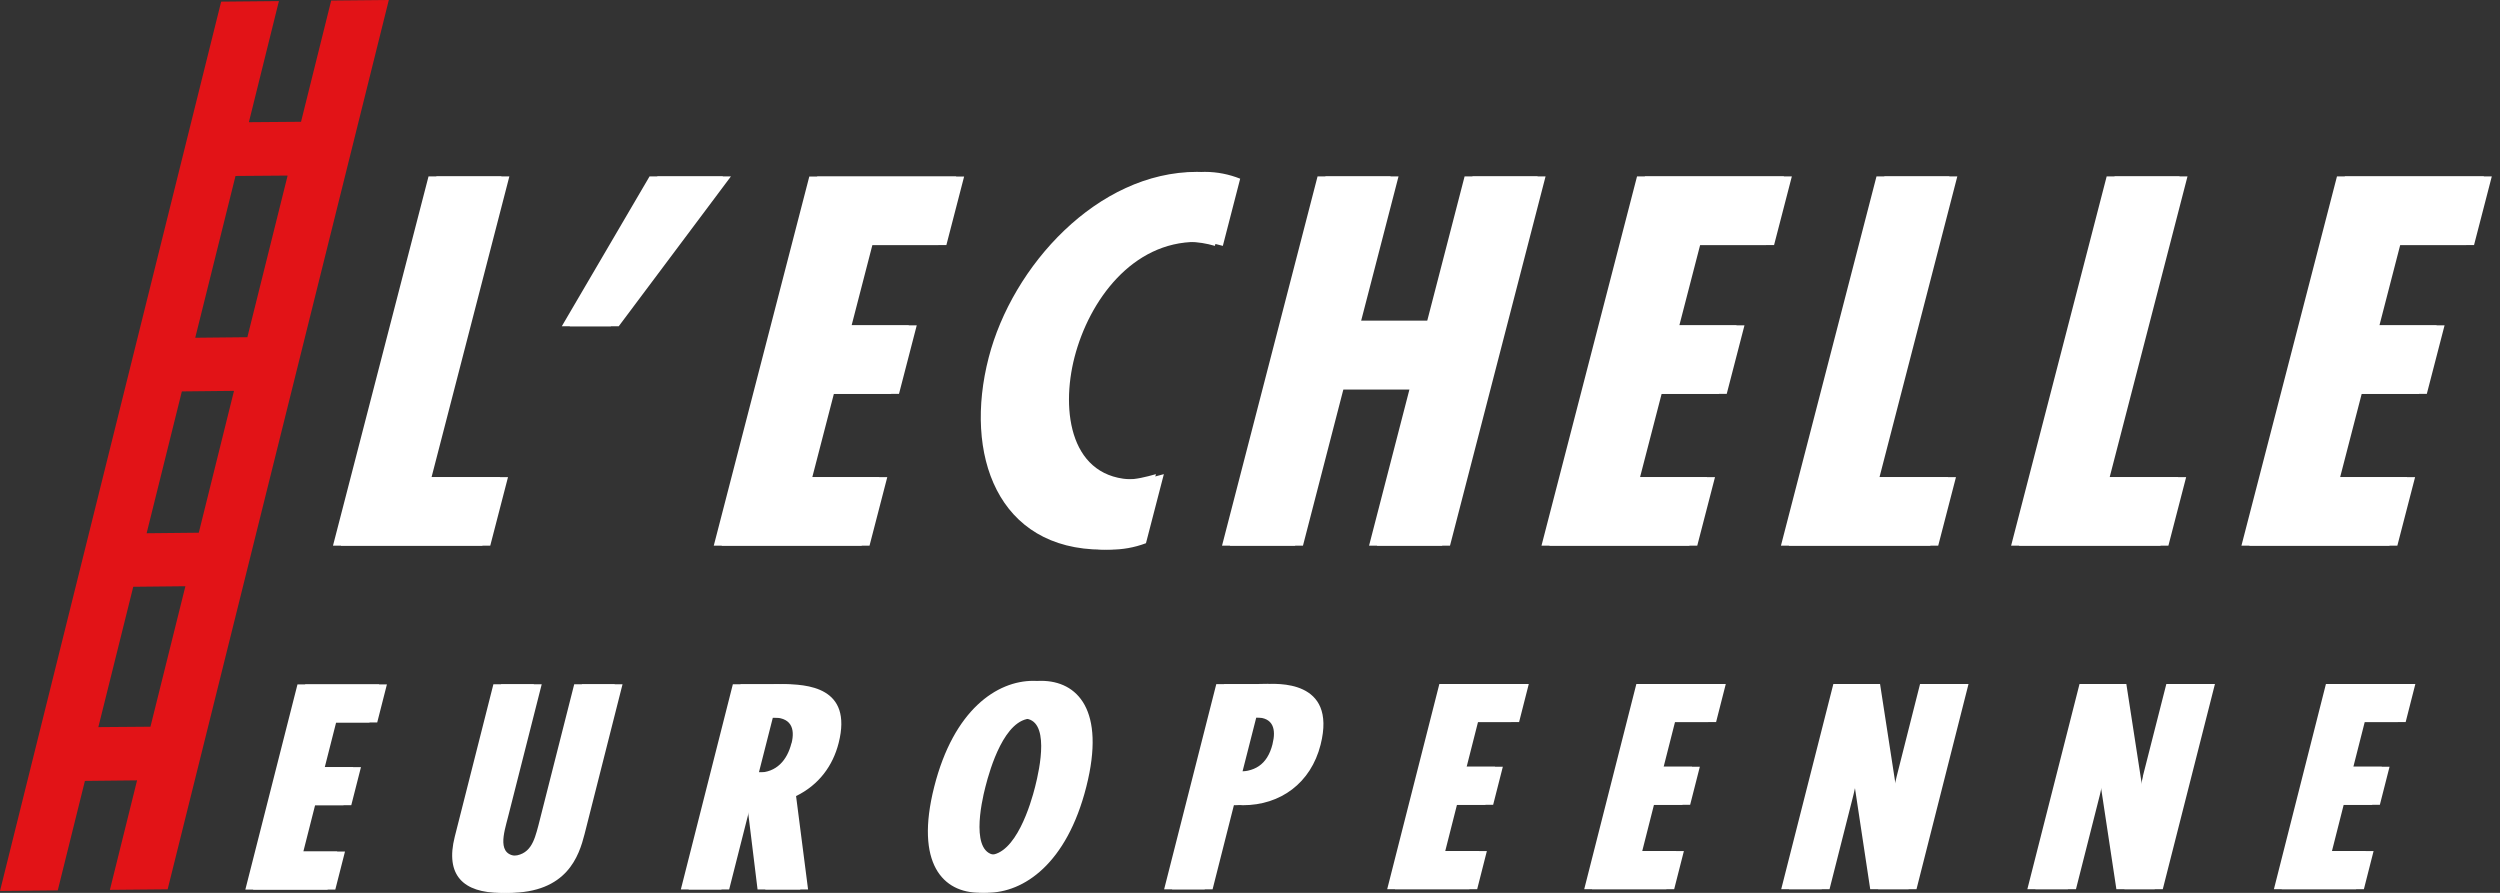<svg width="140" height="50" viewBox="0 0 140 50" fill="none" xmlns="http://www.w3.org/2000/svg">
<rect x="0" y="0" width="140" height="50" fill="#333333" stroke="none"/>
<g clip-path="url(#clip0_3338_8687)">
<path d="M23.998 9.877L18.647 30.558H27.011L28.005 26.72H23.723L28.081 9.877H23.998ZM36.376 9.877L31.46 18.272H34.205L40.489 9.877H36.376ZM39.962 30.558H48.249L49.243 26.72H45.046L46.254 22.056H49.901L50.894 18.218H47.248L48.41 13.723H52.553L53.547 9.885H45.321L39.969 30.565L39.962 30.558ZM67.026 9.625C61.46 9.625 56.69 14.893 55.367 20.023C53.96 25.451 55.849 30.779 61.743 30.779C62.401 30.779 63.058 30.672 63.731 30.42L64.732 26.552C64.167 26.712 63.608 26.85 63.089 26.85C59.518 26.85 58.937 23.065 59.732 19.992C60.558 16.811 62.966 13.547 66.56 13.547C67.079 13.547 67.553 13.631 68.035 13.769L69.006 10.007C68.387 9.763 67.737 9.625 67.018 9.625M79.924 17.966H75.78L77.875 9.877H73.784L68.433 30.558H72.523L74.786 21.804H78.93L76.667 30.558H80.757L86.109 9.877H82.018L79.924 17.966ZM98.907 13.715L99.9 9.877H91.674L86.323 30.558H94.602L95.596 26.72H91.399L92.607 22.056H96.254L97.248 18.218H93.601L94.763 13.723H98.907V13.715ZM105.084 9.877L99.732 30.558H108.096L109.09 26.72H104.809L109.167 9.877H105.076H105.084ZM117.974 9.877L112.622 30.558H120.986L121.98 26.72H117.699L122.057 9.877H117.966H117.974ZM138.104 13.715L139.098 9.877H130.871L125.52 30.558H133.807L134.801 26.72H130.604L131.812 22.056H135.459L136.453 18.218H132.806L133.968 13.723H138.112L138.104 13.715Z" fill="white"/>
<path d="M24.442 9.877L19.09 30.558H27.454L28.448 26.72H24.167L28.525 9.877H24.442ZM36.82 9.877L31.904 18.272H34.648L40.933 9.877H36.82ZM40.405 30.558H48.693L49.687 26.72H45.489L46.697 22.056H50.344L51.338 18.218H47.691L48.853 13.723H52.997L53.991 9.885H45.765L40.413 30.565L40.405 30.558ZM67.469 9.625C61.904 9.625 57.133 14.893 55.81 20.023C54.404 25.451 56.292 30.779 62.187 30.779C62.844 30.779 63.502 30.672 64.174 30.42L65.176 26.552C64.61 26.712 64.052 26.85 63.532 26.85C59.962 26.85 59.381 23.065 60.176 19.992C61.002 16.811 63.41 13.547 67.003 13.547C67.523 13.547 67.997 13.631 68.479 13.769L69.45 10.007C68.83 9.763 68.18 9.625 67.462 9.625M80.367 17.966H76.223L78.318 9.877H74.228L68.876 30.558H72.966L75.23 21.804H79.373L77.11 30.558H81.2L86.552 9.877H82.462L80.367 17.966ZM99.35 13.715L100.344 9.877H92.118L86.766 30.558H95.046L96.04 26.72H91.843L93.051 22.056H96.697L97.691 18.218H94.044L95.207 13.723H99.35V13.715ZM105.528 9.877L100.176 30.558H108.54L109.534 26.72H105.252L109.61 9.877H105.52H105.528ZM118.418 9.877L113.066 30.558H121.43L122.424 26.72H118.142L122.5 9.877H118.41H118.418ZM138.548 13.715L139.541 9.877H131.315L125.963 30.558H134.251L135.245 26.72H131.048L132.255 22.056H135.902L136.896 18.218H133.249L134.411 13.723H138.555L138.548 13.715Z" fill="white"/>
<path d="M13.739 49.817H18.341L18.884 47.684H16.552L17.209 45.092H19.235L19.778 42.959H17.752L18.387 40.459H20.688L21.231 38.326H16.659L13.739 49.817ZM30.145 46.246C29.916 47.095 29.702 47.936 28.586 47.936C27.347 47.936 27.791 46.629 28.012 45.757L29.901 38.318H27.63L25.466 46.858C24.924 49.006 25.933 50 28.05 50C31.323 50 31.988 47.928 32.301 46.705L34.427 38.318H32.156L30.145 46.246ZM43.326 38.318H41.04L38.127 49.809H40.398L41.743 44.503H41.774L42.423 49.809H44.816L44.144 44.58C45.428 43.953 46.208 42.875 46.529 41.605C47.324 38.463 44.771 38.31 43.326 38.31M44.32 41.621C44.083 42.569 43.486 43.265 42.454 43.265L42.064 43.249L42.844 40.184H43.15C44.312 40.122 44.534 40.795 44.327 41.621M57.859 38.127C55.833 38.127 53.41 39.74 52.316 44.06C51.223 48.379 52.821 49.992 54.855 49.992C56.888 49.992 59.304 48.379 60.398 44.06C61.491 39.748 59.893 38.127 57.859 38.127ZM57.966 44.06C57.737 44.977 56.888 47.882 55.382 47.882C53.876 47.882 54.503 44.969 54.74 44.06C55 43.035 55.818 40.237 57.324 40.237C58.83 40.237 58.226 43.043 57.966 44.06ZM70.474 38.31H68.112L65.191 49.801H67.462L68.67 45.061L69.167 45.092C71.269 45.092 72.974 43.853 73.517 41.705C74.457 37.997 70.963 38.303 70.482 38.303M71.261 41.674C70.963 42.852 70.229 43.257 69.144 43.211L69.916 40.176H70.344C71.315 40.176 71.468 40.849 71.261 41.667M77.683 49.794H82.286L82.829 47.661H80.497L81.154 45.069H83.18L83.723 42.936H81.697L82.332 40.436H84.633L85.176 38.303H80.604L77.683 49.794ZM88.716 49.794H93.318L93.861 47.661H91.529L92.186 45.069H94.213L94.755 42.936H92.729L93.364 40.436H95.665L96.208 38.303H91.636L88.716 49.794ZM106.216 43.471C106.063 44.067 105.963 44.664 105.956 45.206L105.917 45.237L104.847 38.303H102.668L99.748 49.794H102.018L103.356 44.518L103.463 44.044L103.647 42.89L103.685 42.859L104.732 49.794H106.881L109.794 38.303H107.523L106.216 43.471ZM120.008 43.471C119.855 44.067 119.755 44.664 119.748 45.206L119.709 45.237L118.631 38.303H116.453L113.532 49.794H115.803L117.141 44.518L117.248 44.044L117.431 42.89L117.469 42.859L118.517 49.794H120.665L123.586 38.303H121.315L120 43.471H120.008ZM134.281 40.436L134.824 38.303H130.252L127.339 49.794H131.942L132.485 47.661H130.153L130.81 45.069H132.836L133.379 42.936H131.353L131.988 40.436H134.289H134.281Z" fill="white"/>
<path d="M14.174 49.817H18.777L19.32 47.684H16.988L17.645 45.092H19.671L20.214 42.959H18.188L18.823 40.459H21.124L21.667 38.326H17.095L14.174 49.817ZM30.581 46.246C30.352 47.095 30.138 47.936 29.021 47.936C27.783 47.936 28.226 46.629 28.448 45.757L30.336 38.318H28.066L25.902 46.858C25.359 49.006 26.369 50 28.486 50C31.766 50 32.423 47.928 32.737 46.705L34.862 38.318H32.592L30.581 46.246ZM43.761 38.318H41.475L38.563 49.809H40.833L42.179 44.503H42.209L42.859 49.809H45.252L44.58 44.58C45.864 43.953 46.644 42.875 46.965 41.605C47.76 38.463 45.206 38.31 43.761 38.31M44.755 41.621C44.518 42.569 43.922 43.265 42.89 43.265L42.5 43.249L43.28 40.184H43.586C44.748 40.122 44.969 40.795 44.763 41.621M58.295 38.127C56.269 38.127 53.846 39.74 52.752 44.06C51.659 48.379 53.257 49.992 55.291 49.992C57.324 49.992 59.74 48.379 60.833 44.06C61.927 39.748 60.329 38.127 58.303 38.127M58.41 44.06C58.18 44.977 57.332 47.882 55.826 47.882C54.32 47.882 54.947 44.969 55.184 44.06C55.443 43.035 56.261 40.237 57.768 40.237C59.274 40.237 58.67 43.043 58.41 44.06ZM70.917 38.31H68.555L65.635 49.801H67.905L69.106 45.061L69.602 45.092C71.705 45.092 73.41 43.853 73.953 41.705C74.893 37.997 71.399 38.303 70.91 38.303M71.69 41.674C71.391 42.852 70.657 43.257 69.579 43.211L70.352 40.176H70.78C71.758 40.176 71.904 40.849 71.697 41.667M78.119 49.794H82.722L83.264 47.661H80.933L81.59 45.069H83.616L84.159 42.936H82.133L82.768 40.436H85.069L85.612 38.303H81.04L78.119 49.794ZM89.151 49.794H93.754L94.297 47.661H91.965L92.622 45.069H94.648L95.191 42.936H93.165L93.8 40.436H96.101L96.644 38.303H92.072L89.151 49.794ZM106.651 43.471C106.498 44.067 106.399 44.664 106.391 45.206L106.353 45.237L105.283 38.303H103.104L100.183 49.794H102.454L103.792 44.518L103.899 44.044L104.09 42.89L104.128 42.859L105.176 49.794H107.324L110.237 38.303H107.966L106.659 43.471H106.651ZM120.443 43.471C120.291 44.067 120.191 44.664 120.183 45.206L120.145 45.237L119.075 38.303H116.896L113.983 49.794H116.254L117.592 44.518L117.699 44.044L117.882 42.89L117.92 42.859L118.968 49.794H121.116L124.037 38.303H121.766L120.451 43.471H120.443ZM134.717 40.436L135.26 38.303H130.688L127.775 49.794H132.378L132.92 47.661H130.589L131.246 45.069H133.272L133.815 42.936H131.789L132.424 40.436H134.725H134.717Z" fill="white"/>
<path d="M18.547 0.031L16.858 6.82L13.937 6.843L15.619 0.061L12.385 0.092L0 49.893L3.234 49.862L4.755 43.731L7.676 43.7L6.154 49.832L9.388 49.801L21.774 0L18.54 0.031H18.547ZM16.109 9.824L13.853 18.884L10.933 18.914L13.188 9.855L16.109 9.832V9.824ZM13.104 21.888L11.132 29.832L8.211 29.862L10.184 21.919L13.104 21.888ZM5.505 40.726L7.462 32.859L10.382 32.829L8.425 40.696L5.505 40.719V40.726Z" fill="#E21317"/>
</g>
<defs>
<clipPath id="clip0_3338_8687">
<rect width="139.549" height="50" fill="white"/>
</clipPath>
</defs>
</svg>
